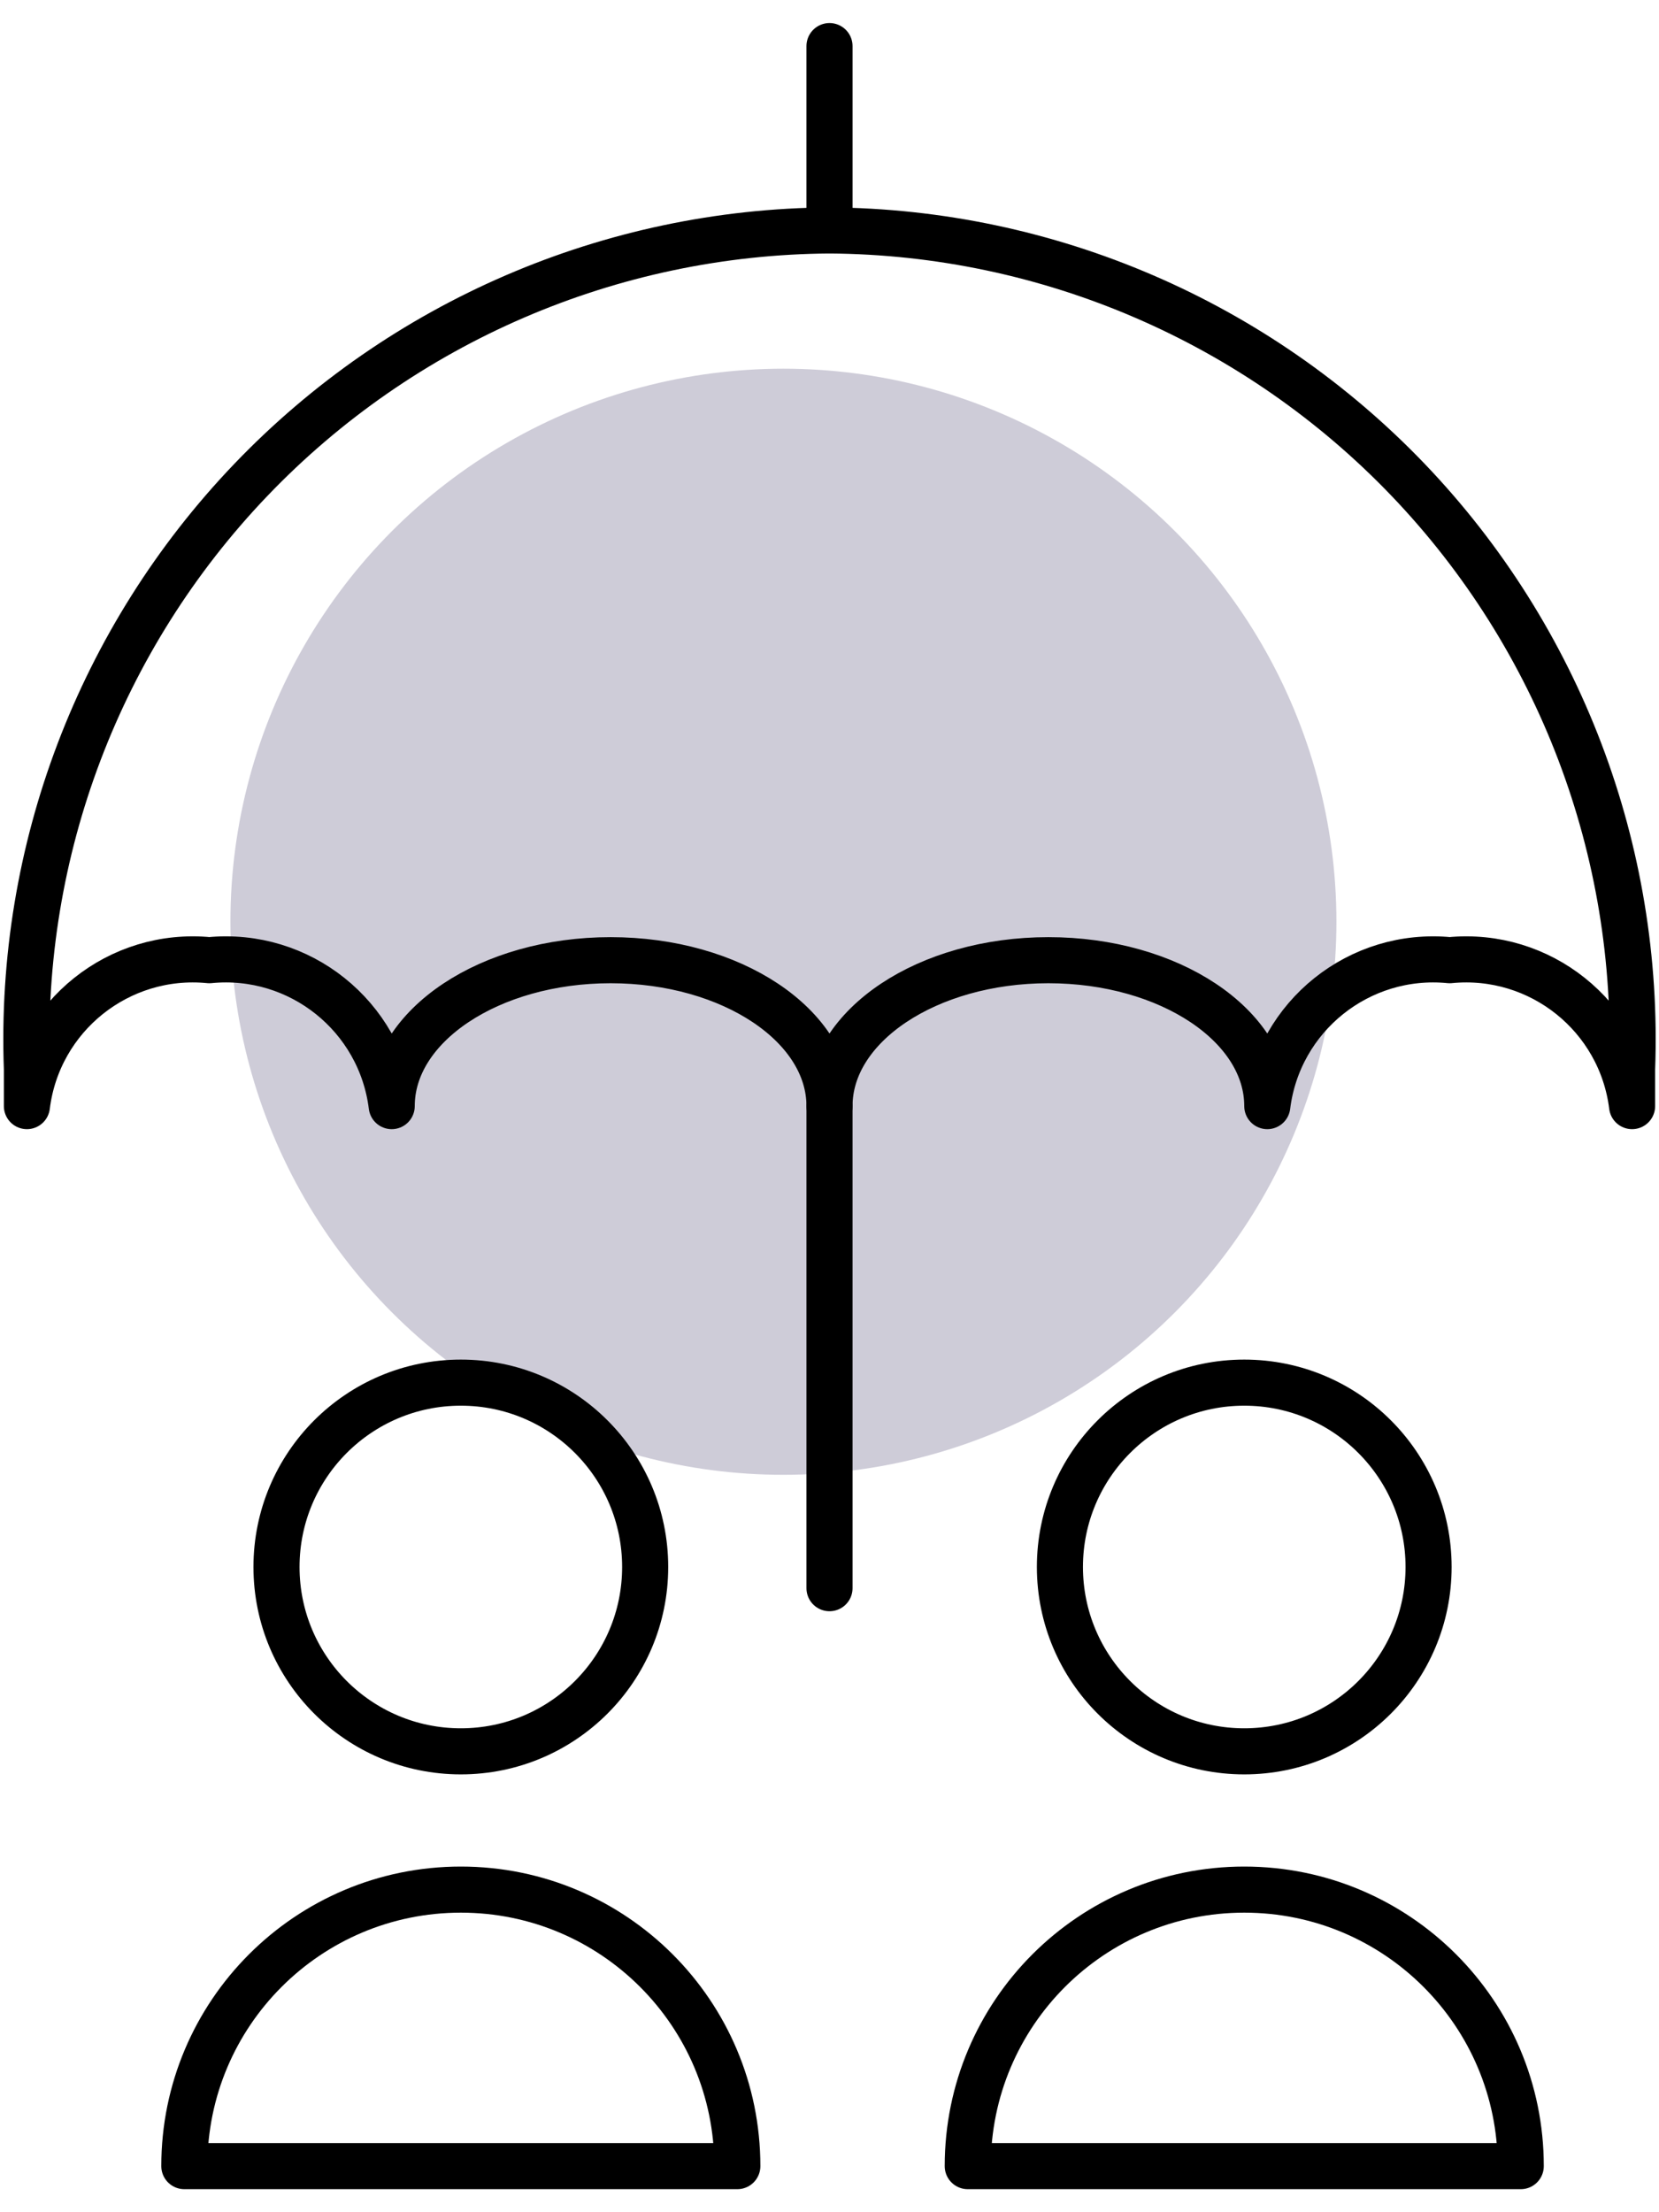 <?xml version="1.0" encoding="UTF-8"?>
<svg width="36px" height="48px" viewBox="0 0 36 48" version="1.1" xmlns="http://www.w3.org/2000/svg" xmlns:xlink="http://www.w3.org/1999/xlink">
    <!-- Generator: Sketch 60.1 (88133) - https://sketch.com -->
    <title>Group 127</title>
    <desc>Created with Sketch.</desc>
    <g id="Page-1" stroke="none" stroke-width="1" fill="none" fill-rule="evenodd">
        <g id="Group-127">
            <circle id="Oval-Copy-25" fill-opacity="0.25" fill="#3E3765" cx="17" cy="20" r="12"></circle>
            <g id="travel-insurance-cover" stroke="#000000" stroke-linecap="round" stroke-linejoin="round">
                <path d="M18,24 C18,22.252 20.126,20.834 22.75,20.834 C25.374,20.834 27.5,22.252 27.5,24 C27.742,22.046 29.498,20.641 31.458,20.834 C33.418,20.641 35.174,22.046 35.416,24 L35.416,23.2 C35.592,18.457 33.84,13.845 30.559,10.415 C27.277,6.986 22.746,5.032 18,5 C13.254,5.032 8.723,6.986 5.441,10.415 C2.16,13.845 0.408,18.457 0.584,23.2 L0.584,24 C0.826,22.046 2.582,20.641 4.542,20.834 C6.502,20.641 8.258,22.046 8.5,24 C8.5,22.252 10.626,20.834 13.25,20.834 C15.874,20.834 18,22.252 18,24 Z" id="Path"></path>
                <line x1="18" y1="5" x2="18" y2="1" id="Path"></line>
                <path d="M4,47 C4,43.686 6.686,41 10,41 C13.314,41 16,43.686 16,47 L4,47 Z" id="Path"></path>
                <circle id="Oval" cx="10" cy="34" r="4"></circle>
                <path d="M21,47 C21,43.686 23.686,41 27,41 C30.314,41 33,43.686 33,47 L21,47 Z" id="Path"></path>
                <circle id="Oval" cx="27" cy="34" r="4"></circle>
                <line x1="18" y1="24" x2="18" y2="34.46" id="Path"></line>
            </g>
        </g>
    </g>
</svg>